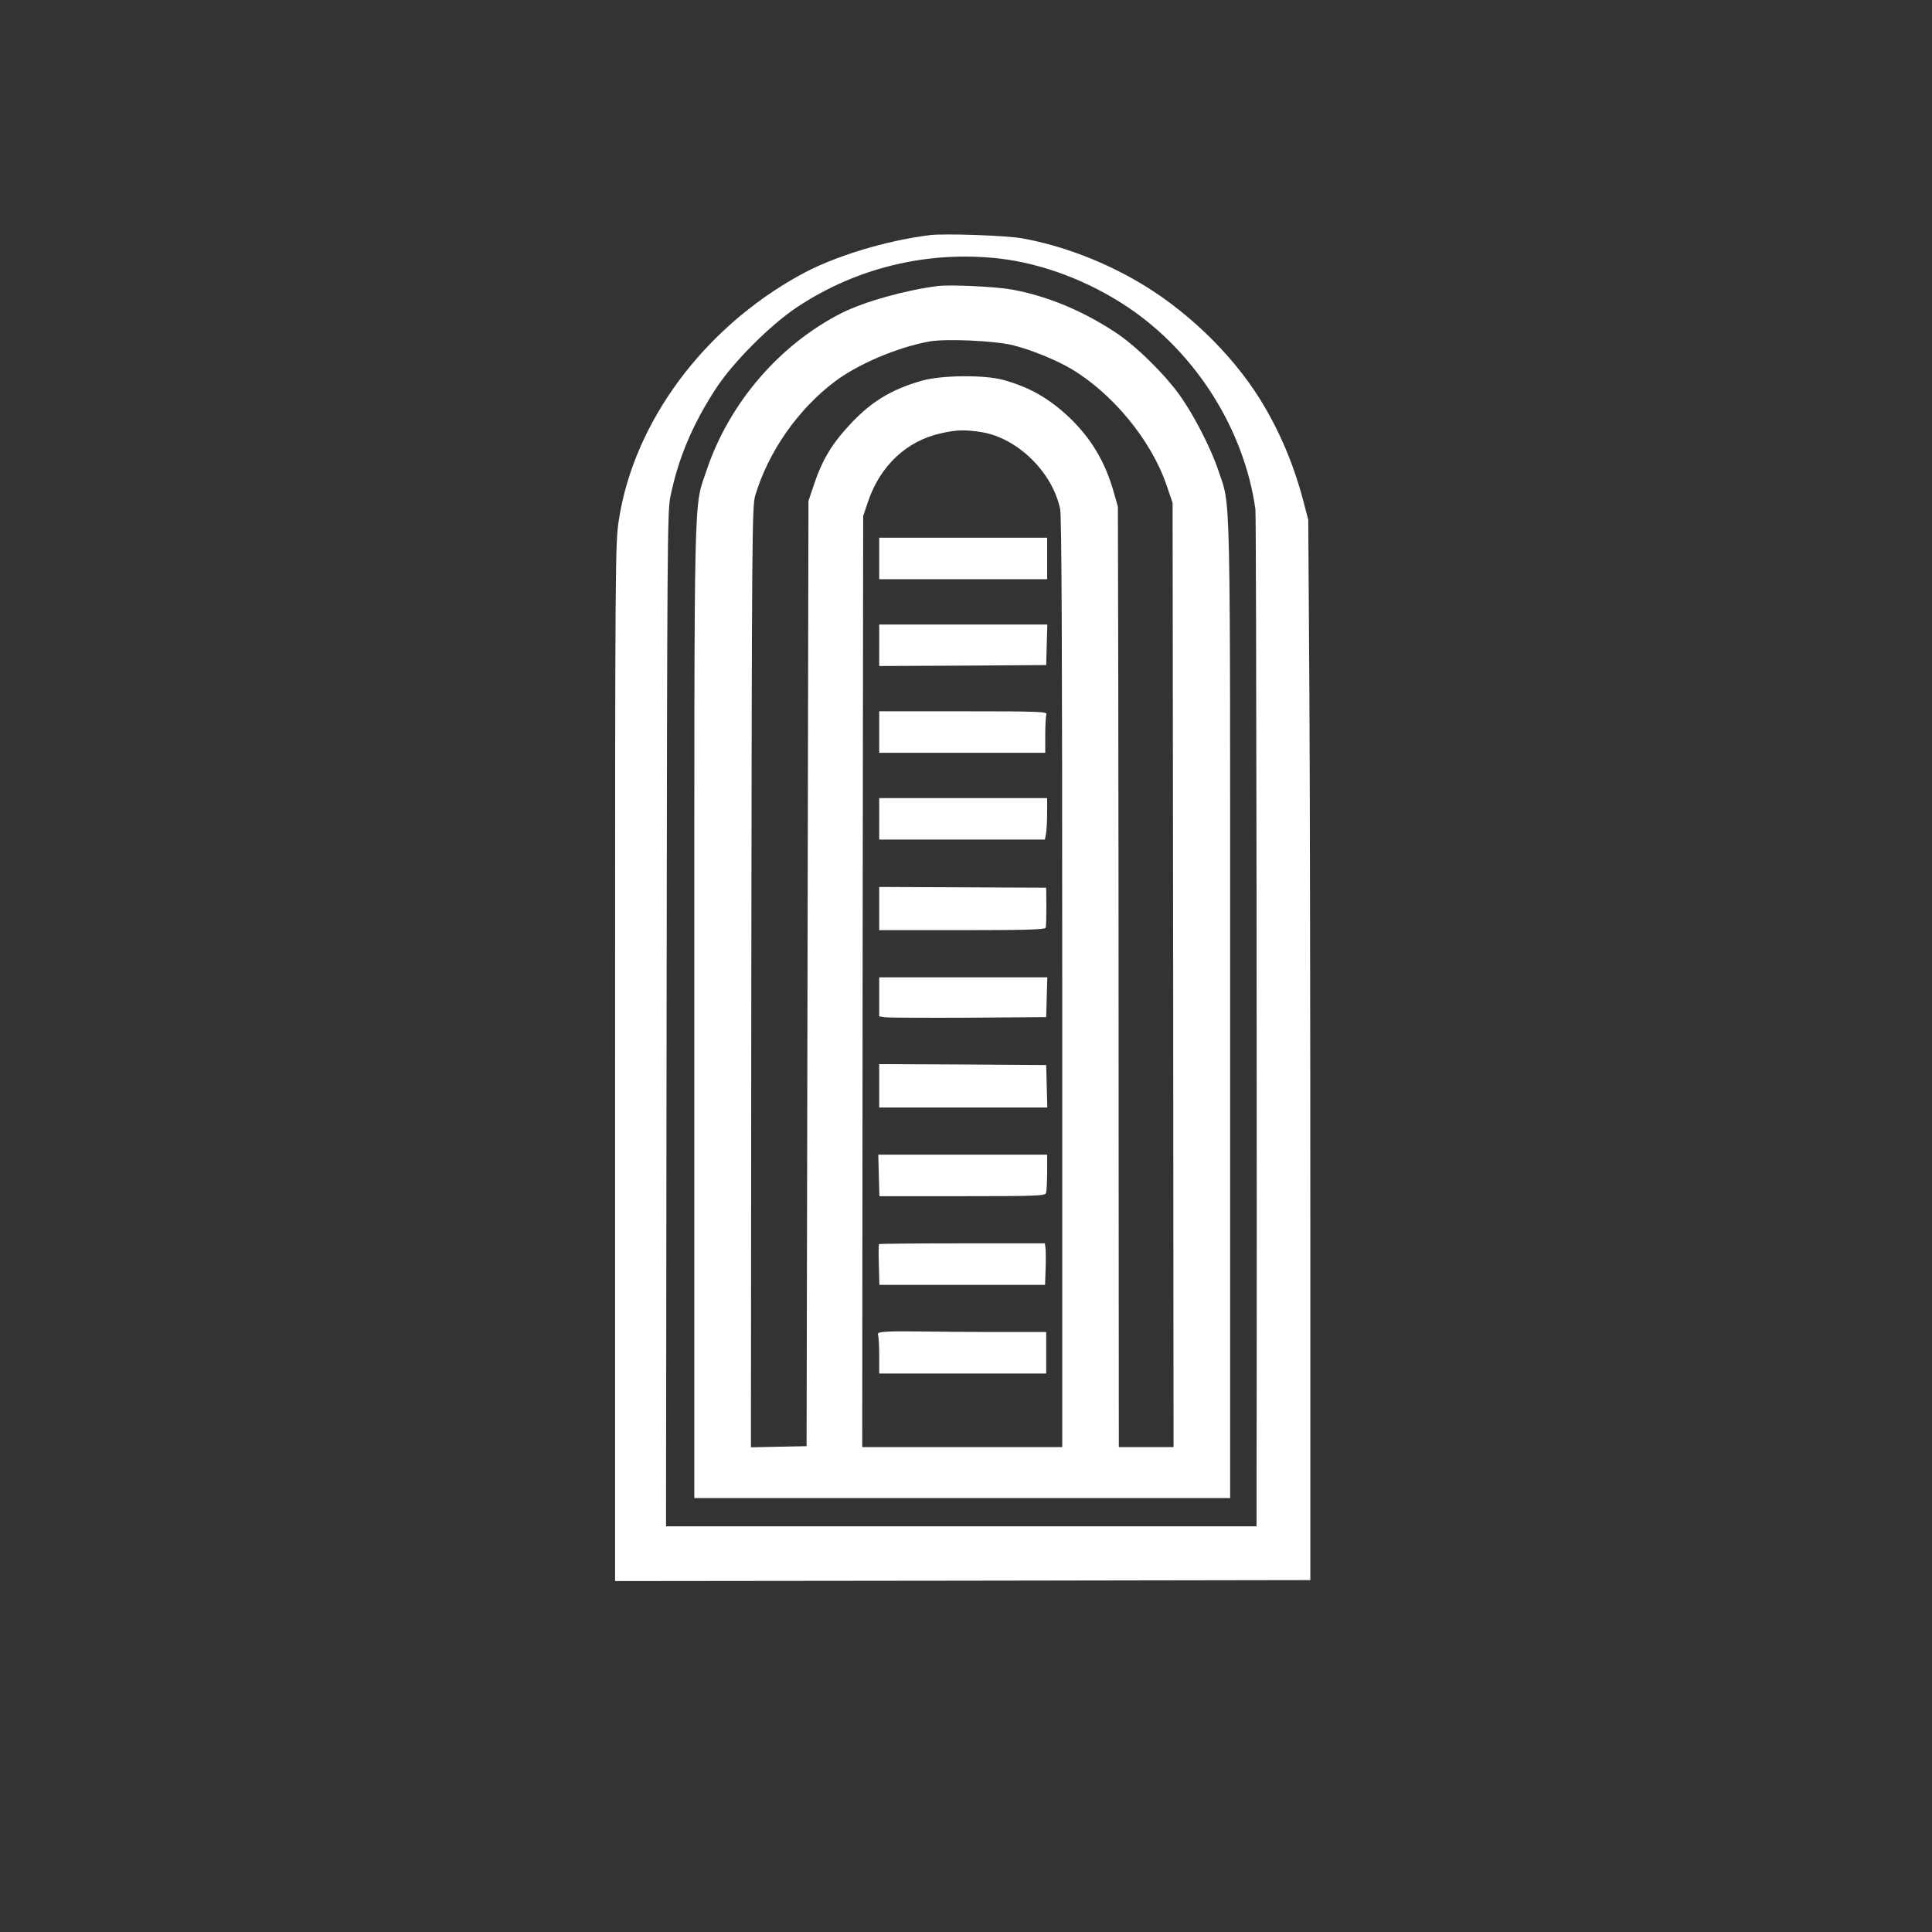 <?xml version="1.0" standalone="no"?>
<!DOCTYPE svg PUBLIC "-//W3C//DTD SVG 20010904//EN"
 "http://www.w3.org/TR/2001/REC-SVG-20010904/DTD/svg10.dtd">
<svg version="1.0" xmlns="http://www.w3.org/2000/svg"
 width="1024pt" height="1024pt" viewBox="0 0 1024 1024"
 preserveAspectRatio="xMidYMid meet">

<rect x="0" y="0" width="1024" height="1024" fill="#333333" stroke="none"/>

<g transform="translate(0,1024) scale(0.1,-0.1)"
fill="#ffffff" stroke="none">
<path d="M4930 8994 c-236 -29 -514 -114 -690 -212 -513 -283 -880 -780 -960
-1298 -19 -127 -20 -181 -20 -2877 l0 -2747 1843 2 1842 3 0 1895 c0 1042 -2
2307 -5 2810 l-6 915 -27 103 c-51 193 -126 370 -228 535 -155 249 -402 485
-667 635 -188 106 -390 181 -590 218 -84 16 -412 27 -492 18z m365 -124 c232
-27 475 -119 684 -259 360 -242 616 -648 675 -1071 5 -35 9 -3682 6 -5157 l0
-233 -1565 0 -1565 0 3 2688 c3 2486 4 2693 20 2769 42 205 118 384 241 573
92 141 290 339 432 433 316 209 692 299 1069 257z"/>
<path d="M4970 8724 c-171 -22 -386 -82 -505 -141 -332 -167 -600 -478 -720
-836 -69 -207 -65 -17 -65 -2869 l0 -2578 1420 0 1420 0 0 2583 c0 2851 4
2663 -62 2862 -40 121 -137 308 -211 408 -77 106 -222 248 -317 313 -175 120
-376 205 -565 239 -88 16 -326 27 -395 19z m400 -314 c92 -23 226 -77 304
-123 220 -129 425 -377 507 -613 l34 -99 3 -2502 2 -2503 -145 0 -145 0 -1
1588 c0 873 -1 1994 -2 2492 l-2 905 -23 80 c-45 158 -118 280 -233 391 -109
103 -213 162 -350 200 -101 28 -329 26 -434 -4 -171 -49 -281 -119 -402 -256
-79 -88 -127 -171 -166 -286 l-32 -95 -5 -2505 -5 -2505 -148 -3 -147 -3 2
2493 c3 2349 4 2496 21 2552 70 233 227 457 422 604 125 94 332 181 500 212
87 16 349 4 445 -20z m-170 -460 c192 -30 378 -212 419 -408 8 -38 11 -738 11
-2475 0 -1332 0 -2439 0 -2459 l0 -38 -530 0 -530 0 2 2468 3 2467 27 80 c65
189 206 320 388 359 80 18 126 19 210 6z"/>
<path d="M4660 7280 l0 -110 445 0 445 0 0 110 0 110 -445 0 -445 0 0 -110z"/>
<path d="M4660 6820 l0 -110 443 2 442 3 3 108 3 107 -446 0 -445 0 0 -110z"/>
<path d="M4660 6360 l0 -110 440 0 440 0 0 94 c0 52 3 101 6 110 6 14 -37 16
-440 16 l-446 0 0 -110z"/>
<path d="M4660 5900 l0 -110 439 0 439 0 6 31 c3 17 6 67 6 110 l0 79 -445 0
-445 0 0 -110z"/>
<path d="M4660 5425 l0 -115 439 0 c342 0 440 3 443 13 3 6 4 57 4 112 l-1
100 -442 2 -443 2 0 -114z"/>
<path d="M4660 4956 l0 -103 33 -5 c17 -2 217 -3 442 -2 l410 3 3 106 3 105
-446 0 -445 0 0 -104z"/>
<path d="M4660 4485 l0 -115 445 0 446 0 -3 113 -3 112 -442 3 -443 2 0 -115z"/>
<path d="M4658 4010 l3 -110 439 0 c390 0 439 2 444 16 3 9 6 58 6 110 l0 94
-447 0 -448 0 3 -110z"/>
<path d="M4659 3646 c-2 -2 -3 -52 -1 -110 l3 -106 439 0 439 0 3 88 c2 48 1
97 -1 110 l-3 22 -437 0 c-241 0 -440 -2 -442 -4z"/>
<path d="M4702 3182 c-43 -3 -53 -6 -48 -18 3 -9 6 -58 6 -110 l0 -94 443 0
442 0 0 110 0 110 -270 0 c-148 0 -326 2 -395 3 -69 1 -149 1 -178 -1z"/>
</g>
</svg>
